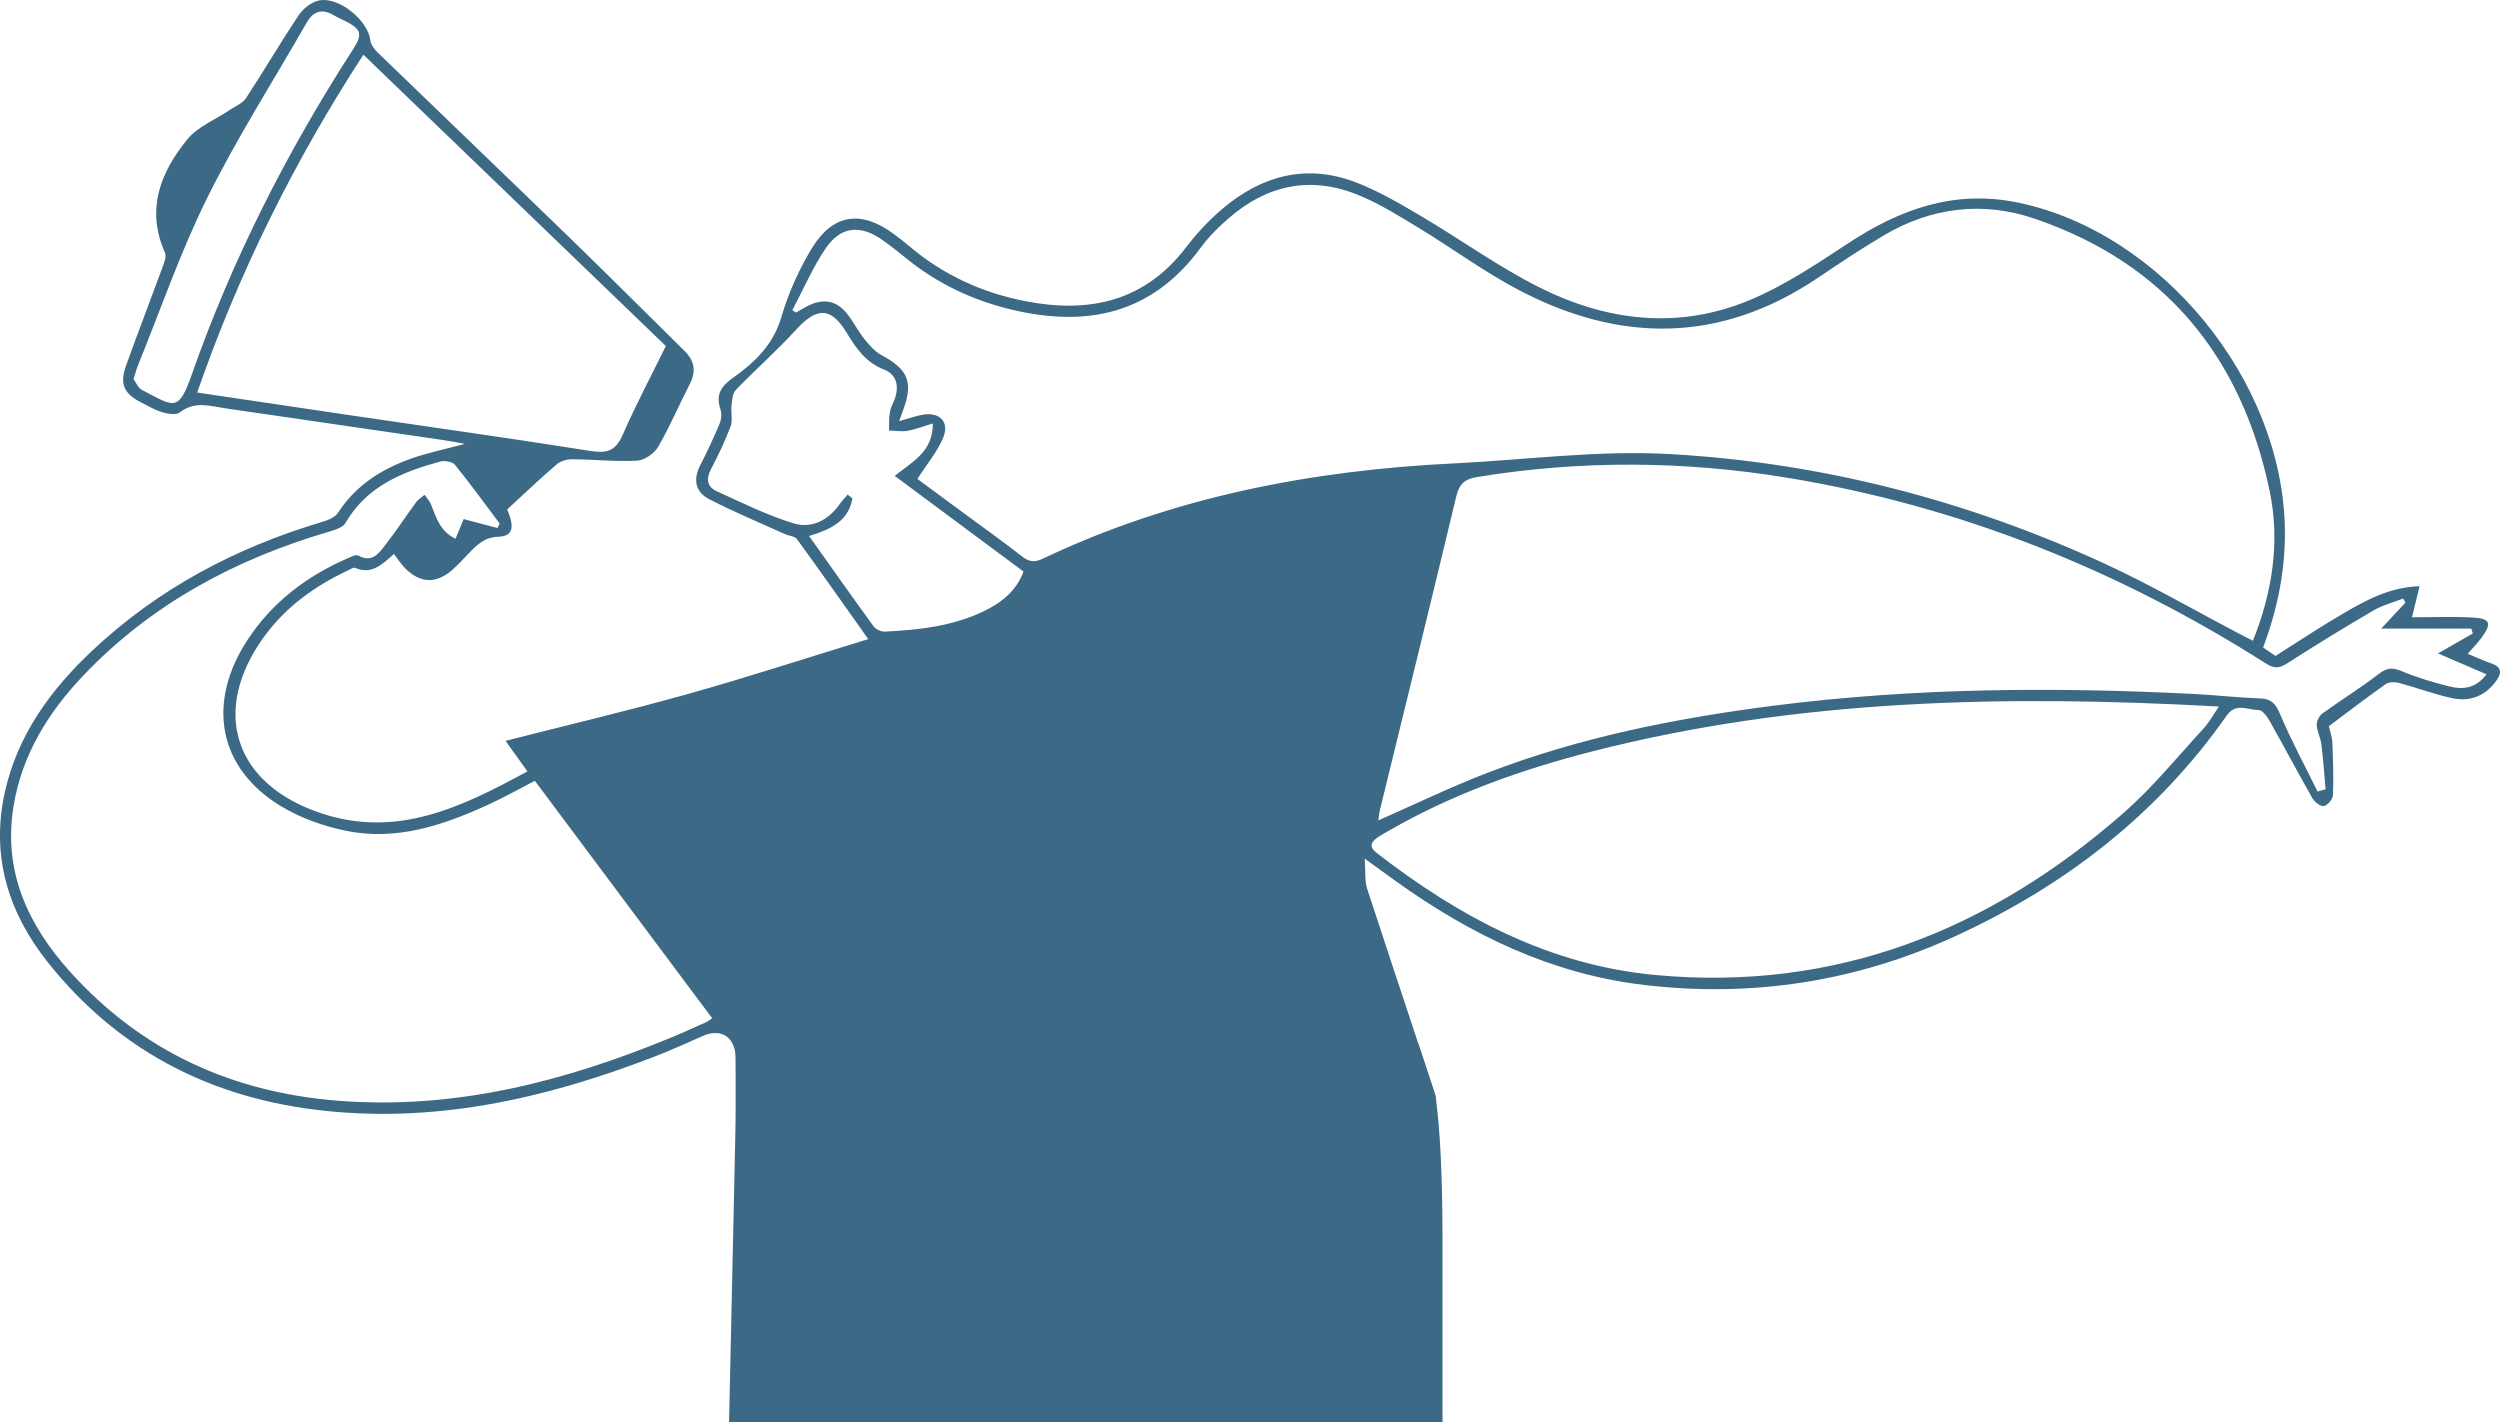 <svg xmlns="http://www.w3.org/2000/svg" width="450" height="256" viewBox="0 0 450 256" fill="none"><g clip-path="url(#clip0_29_863)"><path d="M0.871 142.593C3.158 132.27 9.155 124.094 16.712 117.013C28.518 105.941 42.44 98.586 57.895 93.972C58.964 93.658 60.293 93.157 60.838 92.309C63.986 87.436 68.555 84.502 73.835 82.608C76.784 81.545 79.887 80.923 83.668 79.899C81.954 79.591 80.929 79.376 79.892 79.227C66.813 77.317 53.734 75.428 40.66 73.513C37.843 73.1 35.066 72.12 32.376 74.234C31.725 74.746 30.237 74.498 29.245 74.217C27.944 73.843 26.737 73.111 25.508 72.494C22.311 70.892 21.49 69.146 22.686 65.816C24.819 59.864 27.101 53.967 29.278 48.032C29.57 47.223 29.989 46.144 29.692 45.483C26.23 37.725 28.865 31.036 33.699 25.106C35.6 22.766 38.83 21.505 41.448 19.738C42.424 19.077 43.686 18.576 44.287 17.657C47.505 12.751 50.471 7.68 53.717 2.797C54.505 1.619 55.933 0.451 57.272 0.116C60.844 -0.771 66.245 3.612 66.664 7.262C66.758 8.038 67.375 8.87 67.976 9.448C79.518 20.619 91.125 31.718 102.656 42.901C109.562 49.601 116.358 56.412 123.215 63.167C125.012 64.935 125.348 66.84 124.163 69.13C122.223 72.879 120.586 76.788 118.469 80.422C117.769 81.628 116.011 82.85 114.677 82.922C110.824 83.131 106.944 82.696 103.069 82.663C102.105 82.657 100.914 82.966 100.209 83.577C97.084 86.264 94.102 89.116 91.296 91.698C92.724 95.062 92.255 96.521 89.692 96.615C87.107 96.708 85.746 98.173 84.241 99.747C83.354 100.678 82.483 101.63 81.524 102.484C78.603 105.088 75.781 105.066 73.008 102.379C72.231 101.619 71.647 100.661 70.908 99.709C68.632 101.79 66.752 103.458 63.936 102.214C63.638 102.082 63.082 102.462 62.674 102.654C56.683 105.473 51.419 109.239 47.505 114.651C37.904 127.937 42.093 141.084 57.669 146.342C71.41 150.989 83.078 145.302 94.934 138.844C93.49 136.828 92.25 135.1 90.993 133.354C102.116 130.519 113.001 127.953 123.76 124.936C134.508 121.924 145.124 118.456 156.285 115.042C151.743 108.634 147.648 102.797 143.448 97.038C143.057 96.499 141.999 96.466 141.277 96.135C136.713 94.065 132.078 92.133 127.63 89.837C125.149 88.56 124.719 86.297 126.059 83.709C127.321 81.27 128.478 78.77 129.542 76.232C129.851 75.484 129.944 74.448 129.685 73.694C128.782 71.051 129.774 69.532 131.978 67.974C135.875 65.226 139.193 62.038 140.648 57.056C141.894 52.8 143.773 48.605 146.066 44.795C149.875 38.474 155.001 37.747 160.882 42.119C161.835 42.829 162.783 43.556 163.693 44.327C169.783 49.486 176.794 52.706 184.604 54.22C196.135 56.456 206.106 54.253 213.585 44.404C215.465 41.937 217.642 39.625 220.001 37.615C227.089 31.581 235.175 29.412 244.076 32.831C248.149 34.394 251.985 36.652 255.761 38.881C262.871 43.066 269.606 47.955 276.948 51.66C288.975 57.733 301.784 59.368 314.516 54.193C320.893 51.6 326.802 47.663 332.594 43.842C341.992 37.643 351.792 34.091 363.256 36.47C389.046 41.816 410.889 68.458 411.28 95.271C411.39 102.588 409.957 109.636 407.361 116.54C408.232 117.14 408.965 117.646 409.588 118.07C413.777 115.428 417.734 112.768 421.857 110.384C425.925 108.028 430.069 105.71 435.526 105.512C435.025 107.565 434.628 109.184 434.159 111.111C437.902 111.111 441.572 110.951 445.216 111.161C448.253 111.337 448.55 112.223 446.72 114.734C445.998 115.719 445.133 116.595 444.191 117.685C445.756 118.324 447.079 118.946 448.457 119.419C450.364 120.069 450.314 121.17 449.316 122.558C447.338 125.31 444.56 126.362 441.352 125.663C438.139 124.964 435.036 123.785 431.85 122.937C431.1 122.739 430.014 122.728 429.436 123.136C426.013 125.542 422.695 128.102 419.184 130.728C419.366 131.521 419.779 132.572 419.823 133.646C419.961 136.812 420.06 139.994 419.928 143.154C419.9 143.865 418.98 144.938 418.302 145.093C417.74 145.219 416.648 144.399 416.263 143.733C413.639 139.13 411.17 134.439 408.563 129.831C408.1 129.005 407.234 127.805 406.562 127.81C404.644 127.816 402.478 126.412 400.808 128.796C388.268 146.7 371.513 159.567 351.819 168.574C334.099 176.684 315.409 179.591 295.952 177.296C279.241 175.324 264.717 168.261 251.252 158.609C249.632 157.442 248.017 156.269 245.647 154.551C245.818 156.897 245.625 158.554 246.093 159.991C249.125 169.268 252.206 178.529 255.276 187.795C256.307 190.917 257.343 194.044 258.373 197.171C258.423 197.496 258.467 197.837 258.517 198.19H132.463C132.474 195.608 132.485 193.031 132.43 190.449C132.43 190.432 132.43 190.41 132.425 190.394C132.331 186.639 129.763 185.015 126.483 186.485C123.551 187.8 120.613 189.111 117.62 190.262C97.938 197.848 77.748 202.413 56.501 199.715C37.066 197.248 20.9 188.648 8.626 173.243C1.46 164.241 -1.67 154.045 0.871 142.593ZM132.441 70.198C131.841 70.82 131.78 72.053 131.67 73.028C131.532 74.267 131.923 75.654 131.504 76.761C130.512 79.409 129.267 81.98 127.955 84.496C127.045 86.236 127.337 87.662 128.996 88.416C133.544 90.492 138.069 92.733 142.825 94.198C146.077 95.205 149.103 93.658 151.154 90.723C151.573 90.118 152.107 89.589 152.587 89.028C152.873 89.259 153.154 89.49 153.436 89.721C152.736 93.818 149.462 95.315 145.636 96.482C149.572 102.016 153.358 107.406 157.239 112.73C157.635 113.275 158.606 113.721 159.283 113.688C165.352 113.391 171.365 112.735 176.949 110.082C180.156 108.556 182.868 106.503 184.235 102.88C176.568 97.187 168.957 91.538 161.042 85.658C164.299 83.059 167.942 81.314 167.909 76.221C166.195 76.739 164.806 77.295 163.368 77.548C162.287 77.735 161.141 77.526 160.022 77.499C160.066 76.376 159.978 75.23 160.187 74.135C160.369 73.166 160.959 72.279 161.218 71.321C161.791 69.201 161.229 67.341 159.135 66.526C155.888 65.27 154.113 62.727 152.432 59.946C149.577 55.222 147.058 55.228 143.272 59.374C139.833 63.14 135.98 66.52 132.441 70.198ZM406.76 125.712C408.816 125.778 409.599 126.615 410.398 128.509C412.404 133.272 414.879 137.83 417.161 142.472C417.646 142.34 418.131 142.208 418.611 142.07C418.368 139.367 418.181 136.647 417.844 133.949C417.701 132.782 417.056 131.659 417.007 130.502C416.974 129.809 417.47 128.834 418.043 128.421C421.372 126.01 424.883 123.851 428.129 121.346C429.573 120.234 430.582 120.069 432.269 120.79C435.041 121.968 437.968 122.822 440.895 123.56C443.281 124.16 445.629 123.951 447.569 121.374C444.747 120.157 442.08 119.012 438.839 117.619C441.38 116.16 443.248 115.092 445.111 114.024C445.017 113.732 444.929 113.446 444.835 113.154H428.603C430.395 111.238 431.684 109.856 432.98 108.474C432.842 108.232 432.699 107.989 432.561 107.742C430.775 108.441 428.868 108.92 427.231 109.878C422.011 112.928 416.852 116.088 411.77 119.359C410.348 120.273 409.422 120.427 407.907 119.458C381.434 102.605 352.839 91.131 321.802 86.01C303.178 82.938 284.521 82.812 265.864 85.867C263.698 86.225 262.673 87.068 262.132 89.331C257.646 108.138 252.999 126.907 248.414 145.687C248.243 146.375 248.188 147.097 248.1 147.669C254.675 144.784 261.102 141.668 267.743 139.108C284.361 132.71 301.707 129.264 319.317 127.017C344.549 123.796 369.865 123.631 395.219 124.931C399.071 125.129 402.908 125.586 406.76 125.712ZM247.78 153.511C262.673 165.04 278.827 173.722 297.981 175.501C330.5 178.518 358.207 167.402 382.294 146.282C387.502 141.712 391.923 136.239 396.641 131.13C397.605 130.084 398.294 128.785 399.408 127.177C361.063 125.057 323.539 125.806 286.654 135.243C273.817 138.524 261.405 142.94 249.874 149.596C249.163 150.009 248.425 150.4 247.763 150.89C246.633 151.732 246.562 152.569 247.78 153.511ZM261.752 83.406C274.754 82.773 287.701 80.984 300.825 81.744C328.025 83.324 353.864 90.019 378.524 101.311C387.012 105.198 395.12 109.916 403.398 114.249C404.038 114.585 404.682 114.905 405.526 115.34C409.053 106.497 410.437 97.462 408.53 88.339C403.519 64.356 389.845 47.459 366.332 39.394C356.94 36.167 347.641 37.285 339.027 42.405C335.003 44.795 331.106 47.388 327.226 50.003C309.71 61.818 291.637 61.802 273.349 52.189C267.121 48.918 261.399 44.684 255.37 41.018C251.925 38.925 248.469 36.767 244.77 35.215C236.172 31.597 228.23 33.156 221.219 39.234C219.356 40.847 217.559 42.625 216.109 44.607C207.34 56.566 195.573 59.01 181.865 55.679C174.887 53.984 168.587 50.956 163.015 46.419C161.665 45.318 160.298 44.233 158.876 43.225C154.913 40.412 151.374 40.687 148.651 44.668C146.276 48.142 144.606 52.095 142.621 55.834C142.842 55.977 143.062 56.12 143.283 56.263C144.055 55.828 144.804 55.349 145.598 54.969C148.299 53.681 150.591 54.121 152.471 56.467C153.612 57.893 154.428 59.578 155.569 60.998C156.461 62.11 157.481 63.283 158.705 63.944C163.445 66.487 164.426 68.778 162.579 73.771C162.37 74.338 162.172 74.905 161.841 75.819C163.478 75.357 164.746 74.889 166.057 74.652C169.1 74.102 170.946 75.918 169.789 78.748C168.747 81.287 166.879 83.483 165.131 86.203C167.562 87.993 170.478 90.145 173.394 92.298C176.938 94.913 180.526 97.468 183.998 100.177C185.26 101.162 186.247 101.256 187.696 100.568C211.116 89.43 236.145 84.656 261.752 83.406ZM62.167 3.793C61.516 3.458 60.816 3.199 60.199 2.813C58.044 1.481 56.423 1.938 55.172 4.124C49.17 14.623 42.633 24.853 37.276 35.666C32.447 45.406 28.898 55.773 24.797 65.871C24.522 66.548 24.351 67.263 24.042 68.254C24.483 68.844 24.858 69.829 25.552 70.187C31.317 73.177 32.089 74.338 34.525 67.407C41.779 46.727 51.656 27.314 63.534 8.903C65.303 6.166 65.066 5.302 62.167 3.793ZM106.442 81.193C109.386 81.656 110.868 81.044 112.086 78.269C114.434 72.901 117.185 67.715 119.853 62.286C101.642 44.739 83.618 27.386 65.408 9.844C52.962 29.004 42.986 49.084 35.495 70.655C44.711 72.026 53.673 73.364 62.635 74.685C77.241 76.838 91.864 78.886 106.442 81.193ZM12.748 175.066C25.629 189.298 41.878 196.648 60.91 198.135C81.943 199.781 101.691 194.655 120.905 186.721C123.022 185.846 125.105 184.882 127.2 183.952C127.448 183.842 127.657 183.649 128.192 183.286C117.56 169.048 106.95 154.843 96.279 140.55C93.352 142.059 90.64 143.584 87.824 144.872C79.705 148.578 71.3 151.402 62.266 149.541C58.209 148.704 54.065 147.24 50.542 145.098C39.282 138.265 37.105 126.533 44.568 115.158C49.038 108.347 55.266 103.656 62.679 100.447C63.258 100.199 64.085 99.769 64.476 99.99C67.028 101.416 68.235 99.516 69.426 97.996C71.349 95.546 73.041 92.92 74.888 90.41C75.279 89.876 75.902 89.512 76.426 89.066C76.811 89.633 77.324 90.156 77.572 90.778C78.514 93.14 79.215 95.651 81.998 96.972C82.516 95.717 82.984 94.583 83.459 93.432C85.564 93.994 87.559 94.517 89.549 95.045C89.681 94.781 89.814 94.517 89.946 94.247C87.278 90.696 84.671 87.095 81.877 83.648C81.425 83.093 80.03 82.867 79.231 83.082C72.391 84.948 66.008 87.53 62.172 94.142C61.693 94.974 60.26 95.403 59.174 95.717C42.313 100.672 27.261 108.733 15.041 121.55C8.659 128.245 3.908 135.925 2.42 145.225C0.54 156.968 5.104 166.62 12.748 175.066Z" fill="#3C6A86"></path><path d="M131.229 256H259.652V223.307C259.652 211.013 259.167 203.228 258.517 198.19C258.467 197.837 258.423 197.496 258.374 197.171C257.343 194.044 256.307 190.917 255.276 187.795C255.265 187.773 255.254 187.751 255.243 187.729L132.436 188.83C132.431 189.348 132.425 189.871 132.425 190.394V190.851C132.419 195.674 132.458 200.497 132.337 205.32L131.229 256Z" fill="#3C6A86"></path></g><defs><clipPath id="clip0_29_863"><rect width="450" height="256" fill="white" transform="matrix(-1 0 0 1 450 0)"></rect></clipPath></defs></svg>